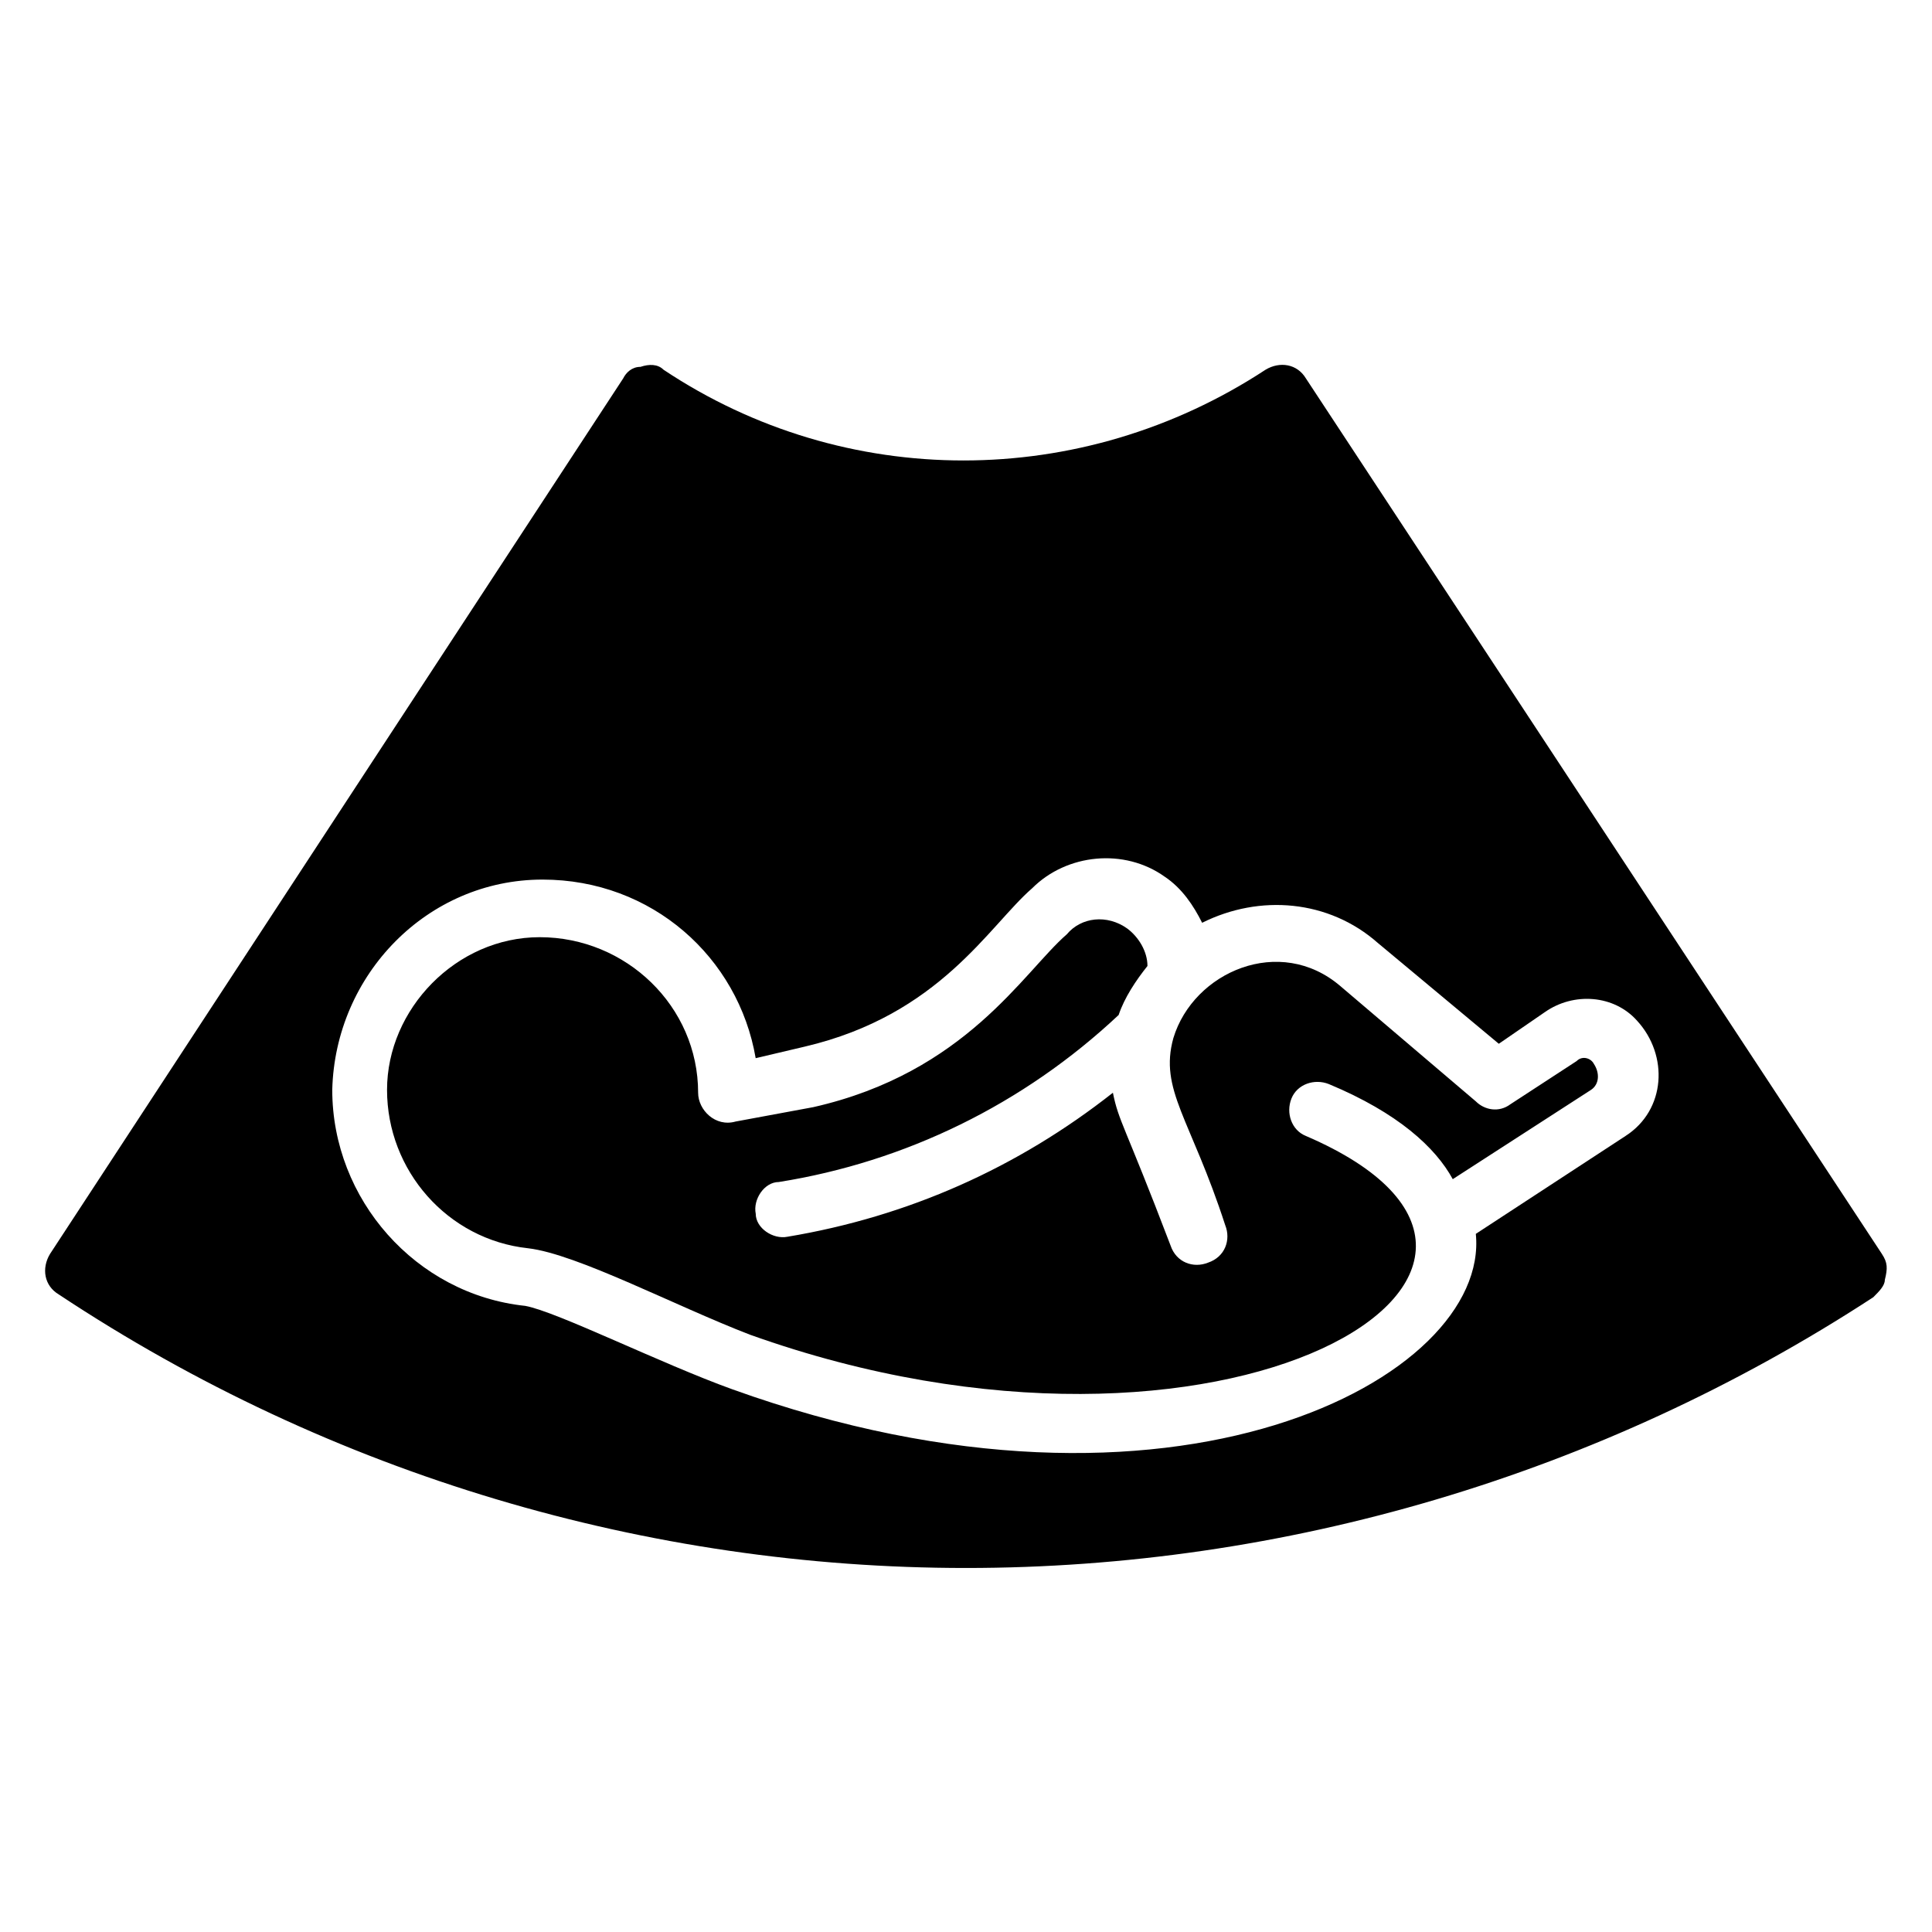 <?xml version="1.0" encoding="UTF-8"?>
<!-- Uploaded to: SVG Repo, www.svgrepo.com, Generator: SVG Repo Mixer Tools -->
<svg fill="#000000" width="800px" height="800px" version="1.1" viewBox="144 144 512 512" xmlns="http://www.w3.org/2000/svg">
 <g>
  <path d="m642.74 476.33-152.67-232.06c-2.289-3.816-6.871-4.582-10.688-2.289-48.855 32.062-111.45 32.062-159.54 0-1.527-1.527-3.816-1.527-6.106-0.762-2.289 0-3.816 1.527-4.582 3.055l-151.91 232.05c-2.289 3.816-1.527 8.398 2.289 10.688 72.52 48.09 156.49 72.52 240.46 72.52s167.94-24.426 240.45-71.754c1.527-1.527 3.055-3.055 3.055-4.582 0.762-3.055 0.762-4.578-0.766-6.871zm-67.938-31.297-39.695 25.953c3.816 38.168-80.152 83.203-196.95 41.223-19.082-6.871-46.562-20.609-54.961-22.137-29.008-3.055-51.145-28.242-51.145-57.25 0.762-30.535 25.191-55.723 55.723-55.723 29.008 0 51.906 20.609 56.488 47.328l12.977-3.055c35.879-8.398 48.855-32.062 60.305-41.984 9.16-9.16 24.426-10.688 35.113-3.055 4.582 3.055 7.633 7.633 9.922 12.215 15.266-7.633 33.586-6.106 46.562 5.344l32.062 26.719 12.215-8.398c7.633-5.344 18.32-4.582 24.426 2.289 8.402 9.16 7.641 23.66-3.047 30.531z"/>
  <path d="m561.83 425.19-17.559 11.449c-3.055 2.289-6.871 1.527-9.16-0.762l-35.879-30.535c-16.031-13.742-38.93-3.816-44.273 13.742-3.816 13.742 4.582 21.375 13.742 49.617 1.527 3.816 0 8.398-4.582 9.922-3.816 1.527-8.398 0-9.922-4.582-12.215-32.062-13.742-32.824-15.266-40.457-25.191 19.848-54.199 32.824-86.258 38.168-3.816 0.762-8.398-2.289-8.398-6.106-0.762-3.816 2.289-8.398 6.106-8.398 33.586-5.344 64.883-20.609 90.074-44.273 1.527-4.582 4.582-9.16 7.633-12.977 0-3.816-2.289-7.633-5.344-9.922-5.344-3.816-12.215-3.055-16.031 1.527-11.449 9.922-26.719 36.641-67.176 45.801l-20.605 3.816c-5.344 1.527-9.922-3.055-9.922-7.633 0-22.902-19.082-41.223-41.984-41.223-22.137 0-40.457 19.082-40.457 40.457s16.031 39.695 37.402 41.984c12.977 1.527 38.93 15.266 58.777 22.902 125.95 45.039 229-17.559 147.32-52.672-3.816-1.527-5.344-6.106-3.816-9.922 1.527-3.816 6.106-5.344 9.922-3.816 18.32 7.633 28.242 16.793 32.824 25.191l36.641-23.664c2.289-1.527 2.289-4.582 0.762-6.871-0.758-1.527-3.047-2.289-4.574-0.766z"/>
 </g>
</svg>